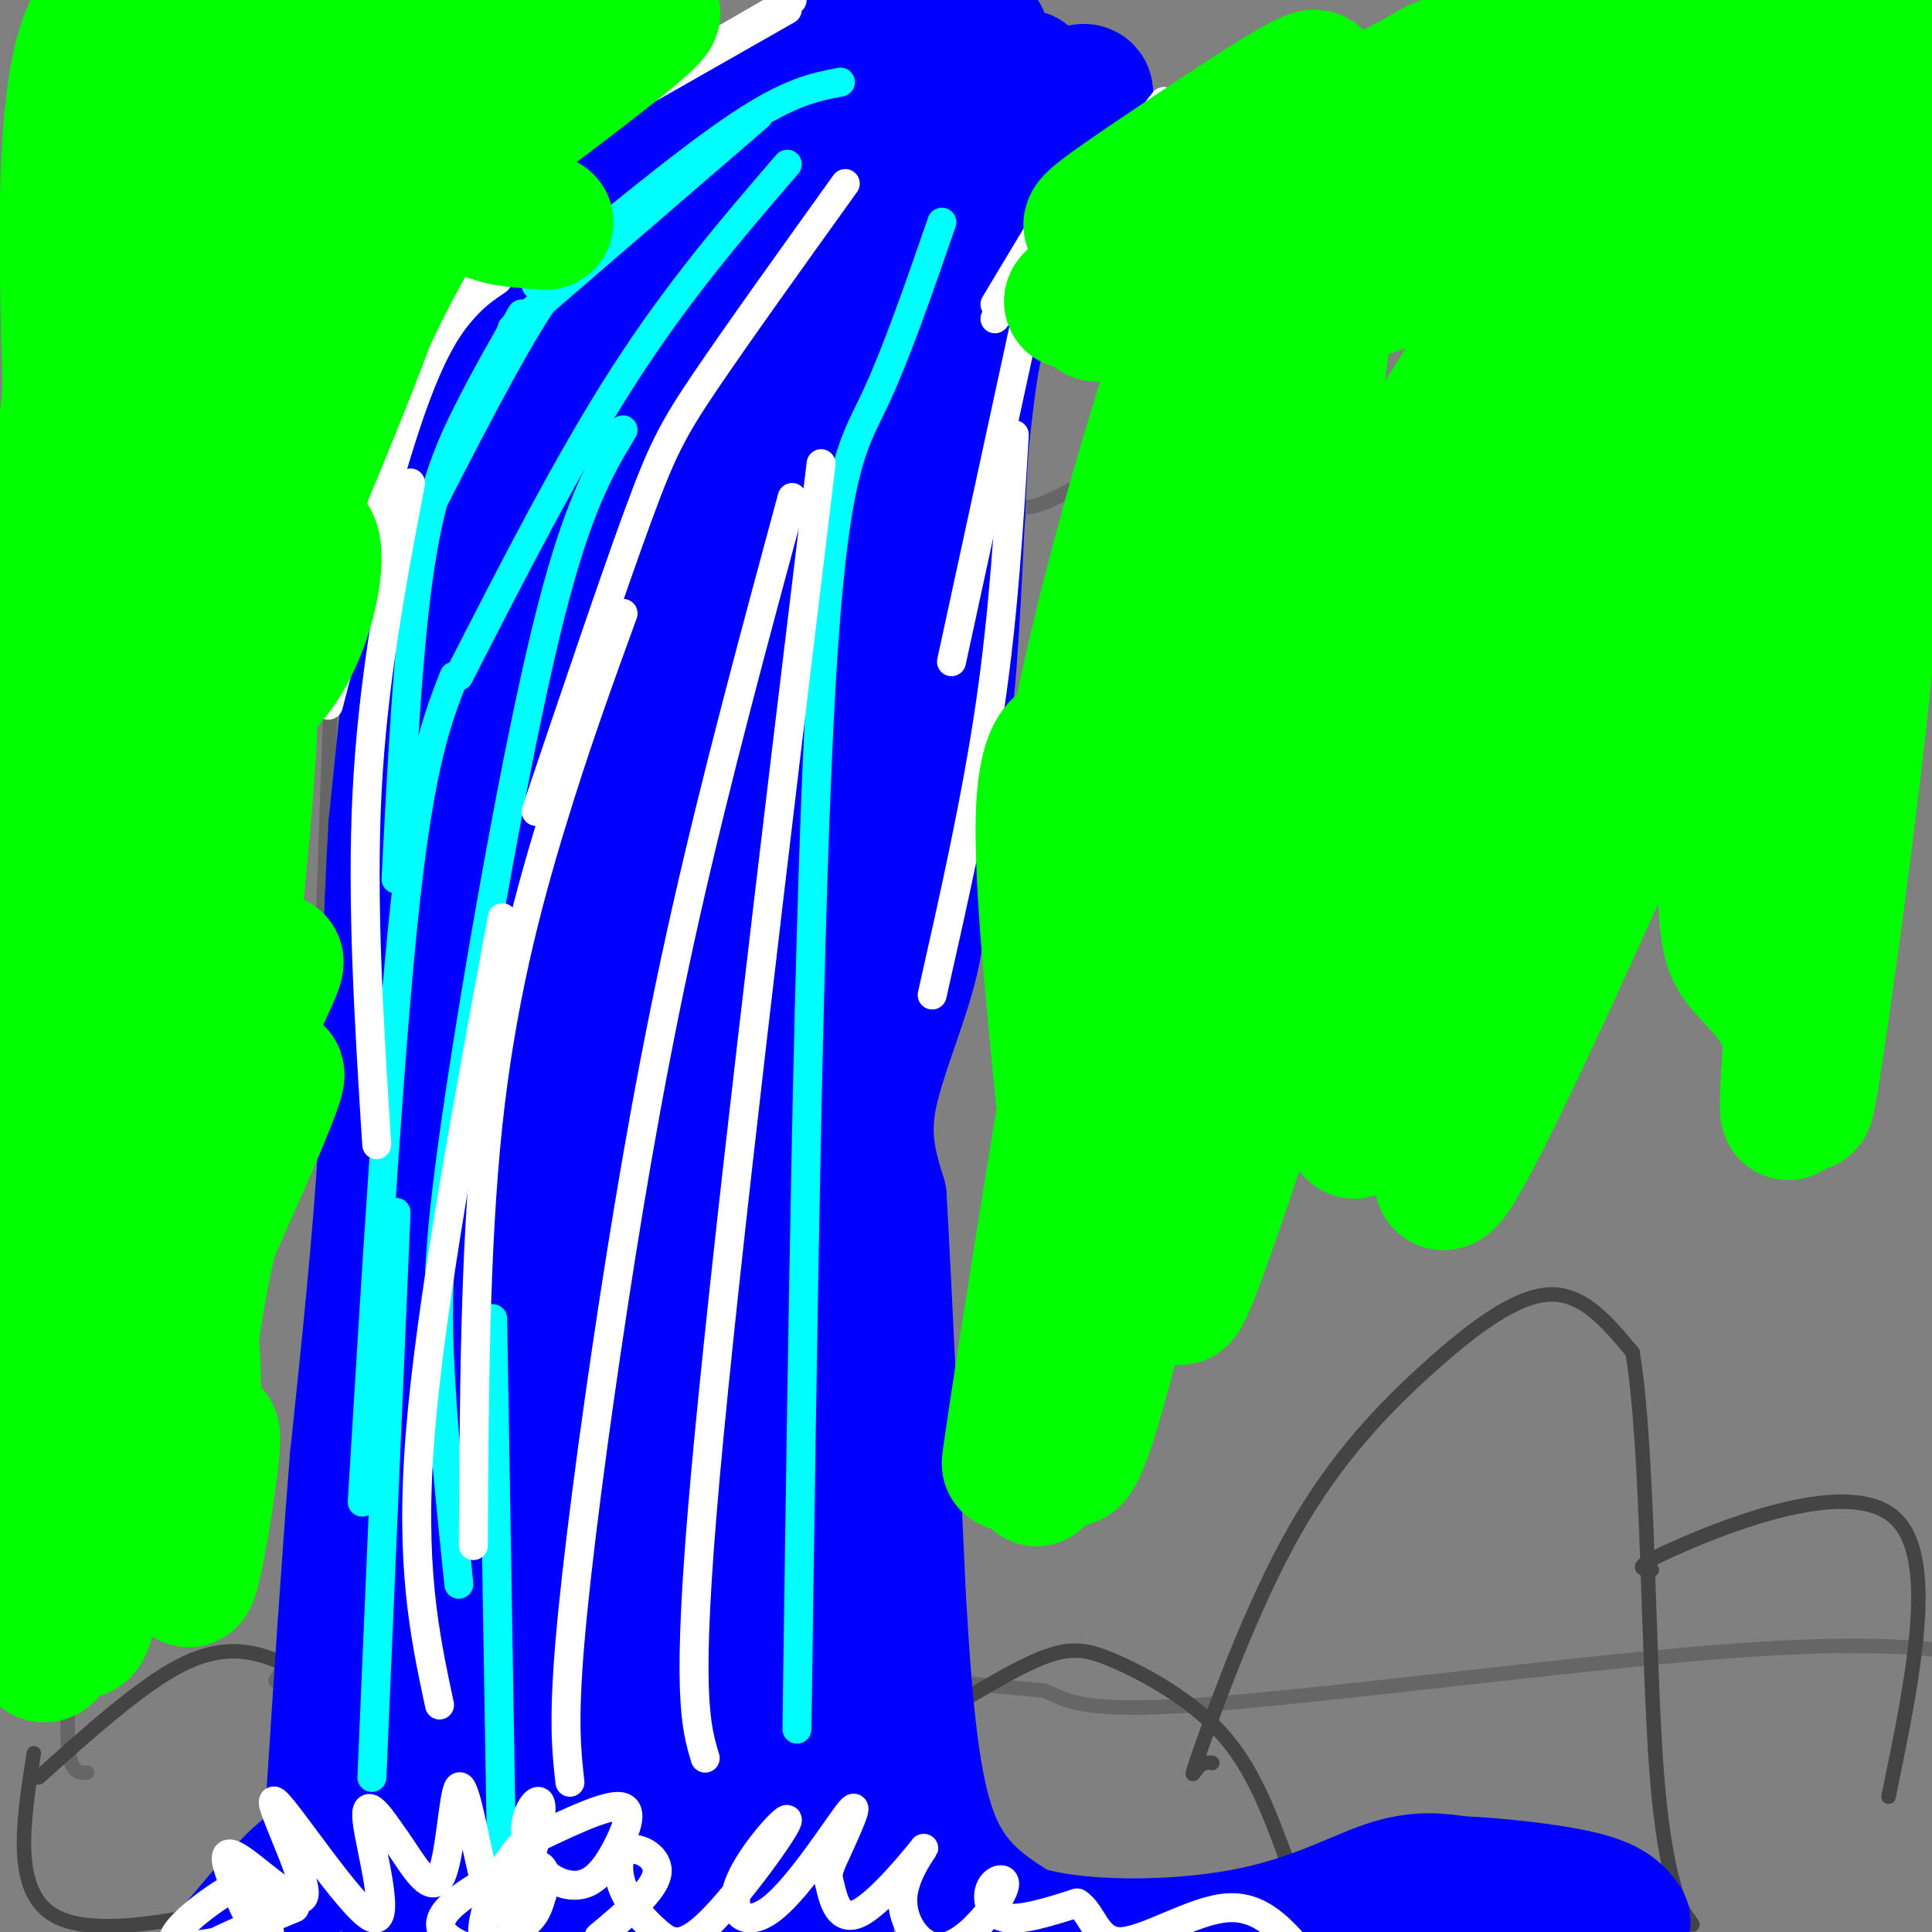 <svg viewBox='0 0 400 400' version='1.1' xmlns='http://www.w3.org/2000/svg' xmlns:xlink='http://www.w3.org/1999/xlink'><rect x="0" y="0" width="400" height="400" fill="#808080" stroke="none"/><g fill='none' stroke='#666666' stroke-width='3' stroke-linecap='round' stroke-linejoin='round'><path d='M70,102c0.000,0.000 -4.000,113.000 -4,113'/><path d='M66,215c-0.133,21.622 1.533,19.178 1,34c-0.533,14.822 -3.267,46.911 -6,79'/><path d='M61,328c-1.667,16.500 -2.833,18.250 -4,20'/><path d='M69,100c1.167,0.667 2.333,1.333 5,-2c2.667,-3.333 6.833,-10.667 11,-18'/><path d='M85,80c4.467,-6.222 10.133,-12.778 6,-14c-4.133,-1.222 -18.067,2.889 -32,7'/><path d='M59,73c-13.511,1.000 -31.289,0.000 -39,3c-7.711,3.000 -5.356,10.000 -3,17'/><path d='M17,93c-2.000,27.667 -5.500,88.333 -9,149'/><path d='M8,242c0.298,35.476 5.542,49.667 7,67c1.458,17.333 -0.869,37.810 -1,48c-0.131,10.190 1.935,10.095 4,10'/><path d='M214,70c-3.533,15.133 -7.067,30.267 -4,34c3.067,3.733 12.733,-3.933 21,-7c8.267,-3.067 15.133,-1.533 22,0'/><path d='M253,97c29.167,-0.167 91.083,-0.583 153,-1'/><path d='M214,63c36.133,-3.067 72.267,-6.133 98,-7c25.733,-0.867 41.067,0.467 55,0c13.933,-0.467 26.467,-2.733 39,-5'/><path d='M211,107c0.000,0.000 -19.000,102.000 -19,102'/><path d='M192,209c-4.200,23.822 -5.200,32.378 -5,53c0.200,20.622 1.600,53.311 3,86'/><path d='M190,348c0.417,14.190 -0.042,6.667 0,3c0.042,-3.667 0.583,-3.476 5,-3c4.417,0.476 12.708,1.238 21,2'/><path d='M216,350c4.738,1.655 6.083,4.792 32,3c25.917,-1.792 76.405,-8.512 108,-11c31.595,-2.488 44.298,-0.744 57,1'/></g>
<g fill='none' stroke='#444444' stroke-width='3' stroke-linecap='round' stroke-linejoin='round'><path d='M8,368c10.467,-9.378 20.933,-18.756 29,-23c8.067,-4.244 13.733,-3.356 18,-2c4.267,1.356 7.133,3.178 10,5'/><path d='M65,348c5.156,9.444 13.044,30.556 12,40c-1.044,9.444 -11.022,7.222 -21,5'/><path d='M56,393c-12.822,3.178 -34.378,8.622 -44,4c-9.622,-4.622 -7.311,-19.311 -5,-34'/><path d='M185,361c10.911,-6.887 21.821,-13.774 29,-17c7.179,-3.226 10.625,-2.792 17,0c6.375,2.792 15.679,7.940 22,15c6.321,7.060 9.661,16.030 13,25'/><path d='M266,384c2.701,5.960 2.955,8.362 4,10c1.045,1.638 2.882,2.514 -9,2c-11.882,-0.514 -37.484,-2.416 -51,-2c-13.516,0.416 -14.947,3.150 -17,3c-2.053,-0.150 -4.730,-3.186 -5,-9c-0.270,-5.814 1.865,-14.407 4,-23'/><path d='M192,365c1.333,-5.833 2.667,-8.917 4,-12'/><path d='M251,365c-0.986,-0.107 -1.972,-0.215 -3,1c-1.028,1.215 -2.099,3.751 1,-5c3.099,-8.751 10.367,-28.789 19,-44c8.633,-15.211 18.632,-25.595 28,-34c9.368,-8.405 18.105,-14.830 25,-15c6.895,-0.170 11.947,5.915 17,12'/><path d='M338,280c3.321,19.655 3.125,62.792 5,87c1.875,24.208 5.821,29.488 7,31c1.179,1.512 -0.411,-0.744 -2,-3'/><path d='M342,325c-2.378,-0.156 -4.756,-0.311 6,-5c10.756,-4.689 34.644,-13.911 44,-6c9.356,7.911 4.178,32.956 -1,58'/></g>
<g fill='none' stroke='#0000ff' stroke-width='28' stroke-linecap='round' stroke-linejoin='round'><path d='M116,81c-4.250,1.167 -8.500,2.333 -12,5c-3.500,2.667 -6.250,6.833 -9,11'/><path d='M95,97c-2.644,1.933 -4.756,1.267 -6,5c-1.244,3.733 -1.622,11.867 -2,20'/><path d='M87,122c-1.167,11.500 -3.083,30.250 -5,49'/><path d='M82,171c-1.167,19.000 -1.583,42.000 -2,65'/><path d='M80,236c-1.333,21.833 -3.667,43.917 -6,66'/><path d='M74,302c-1.833,23.000 -3.417,47.500 -5,72'/><path d='M69,374c-1.267,13.422 -1.933,10.978 -5,13c-3.067,2.022 -8.533,8.511 -14,15'/><path d='M95,70c1.956,-1.889 3.911,-3.778 14,-3c10.089,0.778 28.311,4.222 40,5c11.689,0.778 16.844,-1.111 22,-3'/><path d='M171,69c9.524,-1.190 22.333,-2.667 28,-3c5.667,-0.333 4.190,0.476 3,5c-1.190,4.524 -2.095,12.762 -3,21'/><path d='M199,92c-0.867,13.311 -1.533,36.089 -3,51c-1.467,14.911 -3.733,21.956 -6,29'/><path d='M190,172c-0.595,8.607 0.917,15.625 -1,25c-1.917,9.375 -7.262,21.107 -9,30c-1.738,8.893 0.131,14.946 2,21'/><path d='M182,248c1.000,17.333 2.500,50.167 4,83'/><path d='M186,331c1.378,23.178 2.822,39.622 7,50c4.178,10.378 11.089,14.689 18,19'/><path d='M211,400c11.583,3.750 31.542,3.625 46,1c14.458,-2.625 23.417,-7.750 30,-10c6.583,-2.250 10.792,-1.625 15,-1'/><path d='M302,390c7.489,0.289 18.711,1.511 25,3c6.289,1.489 7.644,3.244 9,5'/><path d='M102,72c0.022,-1.822 0.044,-3.644 -2,-3c-2.044,0.644 -6.156,3.756 -10,9c-3.844,5.244 -7.422,12.622 -11,20'/><path d='M79,98c-2.923,6.012 -4.732,11.042 -3,16c1.732,4.958 7.004,9.845 10,17c2.996,7.155 3.714,16.577 4,22c0.286,5.423 0.138,6.845 5,-3c4.862,-9.845 14.732,-30.958 20,-42c5.268,-11.042 5.934,-12.012 6,-14c0.066,-1.988 -0.467,-4.994 -1,-8'/><path d='M120,86c0.395,0.508 1.881,5.776 4,5c2.119,-0.776 4.869,-7.598 -1,12c-5.869,19.598 -20.357,65.614 -24,74c-3.643,8.386 3.558,-20.858 15,-48c11.442,-27.142 27.126,-52.184 31,-47c3.874,5.184 -4.063,40.592 -12,76'/><path d='M133,158c3.022,-5.875 16.576,-58.564 22,-78c5.424,-19.436 2.718,-5.619 3,1c0.282,6.619 3.551,6.042 3,23c-0.551,16.958 -4.921,51.453 -6,66c-1.079,14.547 1.133,9.147 7,-13c5.867,-22.147 15.391,-61.042 18,-68c2.609,-6.958 -1.695,18.021 -6,43'/><path d='M174,132c-2.975,24.213 -7.413,63.244 -6,54c1.413,-9.244 8.678,-66.765 13,-89c4.322,-22.235 5.702,-9.185 3,15c-2.702,24.185 -9.486,59.506 -14,80c-4.514,20.494 -6.759,26.160 -4,46c2.759,19.840 10.523,53.854 12,71c1.477,17.146 -3.333,17.424 -6,18c-2.667,0.576 -3.191,1.450 -4,0c-0.809,-1.450 -1.905,-5.225 -3,-9'/><path d='M165,318c-1.225,-5.434 -2.787,-14.518 0,-35c2.787,-20.482 9.925,-52.360 11,-85c1.075,-32.640 -3.911,-66.042 -8,-62c-4.089,4.042 -7.282,45.527 -9,90c-1.718,44.473 -1.963,91.935 -4,97c-2.037,5.065 -5.868,-32.267 -7,-52c-1.132,-19.733 0.434,-21.866 2,-24'/><path d='M150,247c1.621,-18.318 4.674,-52.113 6,-69c1.326,-16.887 0.927,-16.867 0,-24c-0.927,-7.133 -2.380,-21.418 -5,-11c-2.620,10.418 -6.405,45.538 -9,92c-2.595,46.462 -3.999,104.265 -6,124c-2.001,19.735 -4.598,1.403 -6,-8c-1.402,-9.403 -1.608,-9.878 -4,-17c-2.392,-7.122 -6.969,-20.892 -5,-52c1.969,-31.108 10.485,-79.554 19,-128'/><path d='M140,154c2.770,-20.545 0.195,-7.906 -2,-9c-2.195,-1.094 -4.009,-15.919 -7,-7c-2.991,8.919 -7.160,41.583 -10,63c-2.840,21.417 -4.350,31.587 -4,62c0.350,30.413 2.562,81.069 2,99c-0.562,17.931 -3.896,3.136 -7,-10c-3.104,-13.136 -5.976,-24.614 -8,-37c-2.024,-12.386 -3.199,-25.681 0,-52c3.199,-26.319 10.771,-65.663 12,-83c1.229,-17.337 -3.886,-12.669 -9,-8'/><path d='M107,172c-2.841,20.615 -5.443,76.152 -5,121c0.443,44.848 3.931,79.007 4,89c0.069,9.993 -3.283,-4.179 -5,-15c-1.717,-10.821 -1.801,-18.292 0,-31c1.801,-12.708 5.485,-30.652 9,-46c3.515,-15.348 6.861,-28.099 7,-15c0.139,13.099 -2.931,52.050 -6,91'/><path d='M111,366c-2.242,20.926 -4.847,27.742 -7,29c-2.153,1.258 -3.853,-3.040 -7,-9c-3.147,-5.960 -7.740,-13.581 -5,-32c2.740,-18.419 12.811,-47.637 13,-48c0.189,-0.363 -9.506,28.130 -14,44c-4.494,15.870 -3.787,19.119 -3,28c0.787,8.881 1.653,23.395 3,22c1.347,-1.395 3.173,-18.697 5,-36'/><path d='M96,364c7.060,-18.381 22.210,-46.334 25,-45c2.790,1.334 -6.779,31.956 -11,51c-4.221,19.044 -3.092,26.511 -2,29c1.092,2.489 2.148,0.002 3,4c0.852,3.998 1.499,14.483 10,-11c8.501,-25.483 24.855,-86.933 33,-92c8.145,-5.067 8.080,46.250 9,70c0.920,23.750 2.825,19.933 5,19c2.175,-0.933 4.622,1.019 6,1c1.378,-0.019 1.689,-2.010 2,-4'/><path d='M176,386c-0.858,-10.239 -4.003,-33.837 -7,-48c-2.997,-14.163 -5.845,-18.890 -5,-11c0.845,7.890 5.384,28.397 7,44c1.616,15.603 0.308,26.301 -1,37'/><path d='M162,404c-7.909,-7.471 -15.819,-14.942 -22,-18c-6.181,-3.058 -10.634,-1.703 -13,0c-2.366,1.703 -2.645,3.755 0,5c2.645,1.245 8.214,1.684 10,4c1.786,2.316 -0.211,6.508 4,-3c4.211,-9.508 14.632,-32.717 13,-33c-1.632,-0.283 -15.316,22.358 -29,45'/><path d='M121,397c-1.477,-5.541 -2.955,-11.082 2,-24c4.955,-12.918 16.341,-33.213 11,-29c-5.341,4.213 -27.411,32.933 -39,49c-11.589,16.067 -12.697,19.479 -10,7c2.697,-12.479 9.199,-40.851 13,-63c3.801,-22.149 4.900,-38.074 6,-54'/><path d='M104,283c0.526,-10.600 -1.158,-10.099 -3,-11c-1.842,-0.901 -3.842,-3.204 -6,0c-2.158,3.204 -4.474,11.915 -4,12c0.474,0.085 3.737,-8.458 7,-17'/><path d='M105,66c-3.661,-1.036 -7.321,-2.071 3,-12c10.321,-9.929 34.625,-28.750 32,-27c-2.625,1.750 -32.179,24.071 -37,28c-4.821,3.929 15.089,-10.536 35,-25'/><path d='M138,30c20.703,-12.770 54.962,-32.196 47,-25c-7.962,7.196 -58.144,41.014 -55,41c3.144,-0.014 59.612,-33.861 71,-38c11.388,-4.139 -22.306,21.431 -56,47'/><path d='M145,55c9.875,-4.372 62.563,-38.801 67,-39c4.437,-0.199 -39.378,33.833 -39,35c0.378,1.167 44.948,-30.532 51,-32c6.052,-1.468 -26.414,27.295 -34,34c-7.586,6.705 9.707,-8.647 27,-24'/></g>
<g fill='none' stroke='#00ffff' stroke-width='6' stroke-linecap='round' stroke-linejoin='round'><path d='M174,17c-5.250,1.000 -10.500,2.000 -21,9c-10.500,7.000 -26.250,20.000 -42,33'/><path d='M157,24c0.000,0.000 -51.000,44.000 -51,44'/><path d='M126,50c-3.750,1.583 -7.500,3.167 -14,13c-6.500,9.833 -15.750,27.917 -25,46'/><path d='M108,65c-3.644,6.333 -7.289,12.667 -11,20c-3.711,7.333 -7.489,15.667 -10,32c-2.511,16.333 -3.756,40.667 -5,65'/><path d='M94,140c-3.417,8.750 -6.833,17.500 -10,46c-3.167,28.500 -6.083,76.750 -9,125'/><path d='M82,251c0.000,0.000 -5.000,117.000 -5,117'/><path d='M163,34c-11.333,13.167 -22.667,26.333 -34,44c-11.333,17.667 -22.667,39.833 -34,62'/><path d='M129,89c-4.869,8.077 -9.738,16.155 -16,42c-6.262,25.845 -13.917,69.458 -18,97c-4.083,27.542 -4.595,39.012 -4,53c0.595,13.988 2.298,30.494 4,47'/><path d='M102,273c0.000,0.000 2.000,121.000 2,121'/><path d='M195,46c-4.800,13.867 -9.600,27.733 -14,37c-4.400,9.267 -8.400,13.933 -11,59c-2.600,45.067 -3.800,130.533 -5,216'/></g>
<g fill='none' stroke='#ffffff' stroke-width='6' stroke-linecap='round' stroke-linejoin='round'><path d='M61,395c-7.486,3.098 -14.973,6.197 -18,8c-3.027,1.803 -1.596,2.312 3,1c4.596,-1.312 12.356,-4.444 9,-4c-3.356,0.444 -17.826,4.466 -19,2c-1.174,-2.466 10.950,-11.419 16,-13c5.050,-1.581 3.025,4.209 1,10'/><path d='M53,399c-0.838,-0.244 -3.432,-5.855 -5,-10c-1.568,-4.145 -2.111,-6.825 2,-4c4.111,2.825 12.875,11.155 13,7c0.125,-4.155 -8.389,-20.794 -6,-19c2.389,1.794 15.682,22.021 20,24c4.318,1.979 -0.338,-14.292 -1,-20c-0.662,-5.708 2.669,-0.854 6,4'/><path d='M82,381c2.787,3.828 6.755,11.399 9,8c2.245,-3.399 2.768,-17.769 4,-19c1.232,-1.231 3.175,10.677 5,18c1.825,7.323 3.532,10.063 6,6c2.468,-4.063 5.695,-14.927 6,-19c0.305,-4.073 -2.314,-1.354 -3,2c-0.686,3.354 0.559,7.343 3,10c2.441,2.657 6.077,3.980 9,3c2.923,-0.980 5.133,-4.264 7,-8c1.867,-3.736 3.391,-7.925 0,-8c-3.391,-0.075 -11.695,3.962 -20,8'/><path d='M108,382c-5.338,5.604 -8.681,15.613 -8,19c0.681,3.387 5.388,0.150 8,-2c2.612,-2.150 3.131,-3.214 4,-6c0.869,-2.786 2.089,-7.293 -2,-7c-4.089,0.293 -13.485,5.387 -17,9c-3.515,3.613 -1.147,5.747 1,7c2.147,1.253 4.074,1.627 6,2'/><path d='M124,401c5.677,-4.749 11.354,-9.498 12,-13c0.646,-3.502 -3.739,-5.756 -6,-5c-2.261,0.756 -2.399,4.522 -1,8c1.399,3.478 4.333,6.667 7,9c2.667,2.333 5.067,3.811 11,-2c5.933,-5.811 15.399,-18.911 16,-21c0.601,-2.089 -7.664,6.832 -10,13c-2.336,6.168 1.256,9.584 7,5c5.744,-4.584 13.641,-17.167 16,-20c2.359,-2.833 -0.821,4.083 -4,11'/><path d='M172,386c-0.750,2.294 -0.624,2.529 0,5c0.624,2.471 1.747,7.180 6,5c4.253,-2.180 11.637,-11.247 13,-13c1.363,-1.753 -3.296,3.808 -4,9c-0.704,5.192 2.547,10.014 6,11c3.453,0.986 7.108,-1.866 10,-5c2.892,-3.134 5.023,-6.551 5,-8c-0.023,-1.449 -2.198,-0.928 -3,1c-0.802,1.928 -0.229,5.265 3,6c3.229,0.735 9.115,-1.133 15,-3'/><path d='M223,394c3.238,1.881 3.833,8.083 9,8c5.167,-0.083 14.905,-6.452 22,-7c7.095,-0.548 11.548,4.726 16,10'/><path d='M143,6c0.000,0.000 -14.000,6.000 -14,6'/><path d='M164,0c-17.750,10.250 -35.500,20.500 -42,24c-6.500,3.500 -1.750,0.250 3,-3'/><path d='M163,2c-31.583,18.000 -63.167,36.000 -73,41c-9.833,5.000 2.083,-3.000 14,-11'/><path d='M130,17c0.000,0.000 -48.000,46.000 -48,46'/><path d='M110,38c0.000,0.000 -33.000,53.000 -33,53'/><path d='M103,58c-2.511,1.689 -5.022,3.378 -8,7c-2.978,3.622 -6.422,9.178 -11,23c-4.578,13.822 -10.289,35.911 -16,58'/><path d='M85,100c-3.917,20.583 -7.833,41.167 -9,64c-1.167,22.833 0.417,47.917 2,73'/><path d='M215,48c0.000,0.000 -9.000,15.000 -9,15'/><path d='M241,21c0.000,0.000 -35.000,45.000 -35,45'/><path d='M215,54c0.000,0.000 -18.000,83.000 -18,83'/><path d='M210,90c-1.083,18.333 -2.167,36.667 -5,56c-2.833,19.333 -7.417,39.667 -12,60'/><path d='M175,38c-11.156,15.556 -22.311,31.111 -29,41c-6.689,9.889 -8.911,14.111 -14,28c-5.089,13.889 -13.044,37.444 -21,61'/><path d='M129,127c-4.956,13.622 -9.911,27.244 -15,44c-5.089,16.756 -10.311,36.644 -13,62c-2.689,25.356 -2.844,56.178 -3,87'/><path d='M104,190c-7.417,39.917 -14.833,79.833 -17,107c-2.167,27.167 0.917,41.583 4,56'/><path d='M164,103c-7.869,29.095 -15.738,58.190 -22,86c-6.262,27.810 -10.917,54.333 -15,81c-4.083,26.667 -7.595,53.476 -9,70c-1.405,16.524 -0.702,22.762 0,29'/><path d='M170,96c-10.000,82.667 -20.000,165.333 -24,210c-4.000,44.667 -2.000,51.333 0,58'/></g>
<g fill='none' stroke='#00ff00' stroke-width='28' stroke-linecap='round' stroke-linejoin='round'><path d='M31,91c-3.800,-2.446 -7.600,-4.892 -4,-10c3.600,-5.108 14.600,-12.878 18,-13c3.400,-0.122 -0.800,7.404 -6,13c-5.200,5.596 -11.398,9.263 -13,8c-1.602,-1.263 1.394,-7.457 5,-13c3.606,-5.543 7.823,-10.434 14,-13c6.177,-2.566 14.315,-2.808 19,-1c4.685,1.808 5.915,5.664 6,10c0.085,4.336 -0.977,9.152 -5,13c-4.023,3.848 -11.006,6.728 -15,8c-3.994,1.272 -4.998,0.935 -6,-2c-1.002,-2.935 -2.001,-8.467 -3,-14'/><path d='M41,77c1.098,-5.090 5.342,-10.815 12,-15c6.658,-4.185 15.728,-6.832 20,-7c4.272,-0.168 3.744,2.141 -3,6c-6.744,3.859 -19.703,9.268 -26,12c-6.297,2.732 -5.931,2.788 -7,1c-1.069,-1.788 -3.575,-5.419 -1,-13c2.575,-7.581 10.229,-19.110 9,-10c-1.229,9.110 -11.342,38.860 -16,55c-4.658,16.140 -3.860,18.670 -3,25c0.860,6.330 1.781,16.459 3,21c1.219,4.541 2.735,3.493 8,1c5.265,-2.493 14.277,-6.431 20,-14c5.723,-7.569 8.156,-18.769 8,-24c-0.156,-5.231 -2.902,-4.495 -6,-4c-3.098,0.495 -6.549,0.747 -10,1'/><path d='M49,112c-5.009,2.207 -12.533,7.226 -19,15c-6.467,7.774 -11.877,18.303 -15,26c-3.123,7.697 -3.961,12.562 -4,16c-0.039,3.438 0.719,5.450 3,7c2.281,1.550 6.084,2.637 14,-5c7.916,-7.637 19.945,-23.998 20,-23c0.055,0.998 -11.866,19.354 -18,34c-6.134,14.646 -6.483,25.581 -7,36c-0.517,10.419 -1.202,20.322 7,13c8.202,-7.322 25.291,-31.870 27,-32c1.709,-0.130 -11.963,24.157 -19,43c-7.037,18.843 -7.439,32.241 -7,37c0.439,4.759 1.720,0.880 3,-3'/><path d='M34,276c6.353,-13.215 20.736,-44.754 23,-52c2.264,-7.246 -7.590,9.801 -13,30c-5.410,20.199 -6.376,43.551 -7,55c-0.624,11.449 -0.908,10.996 1,4c1.908,-6.996 6.006,-20.535 6,-15c-0.006,5.535 -4.117,30.144 -5,29c-0.883,-1.144 1.462,-28.041 1,-43c-0.462,-14.959 -3.731,-17.979 -7,-21'/><path d='M33,263c-2.742,-7.902 -6.096,-17.156 -8,-19c-1.904,-1.844 -2.357,3.722 -2,-17c0.357,-20.722 1.524,-67.730 5,-83c3.476,-15.270 9.262,1.199 10,35c0.738,33.801 -3.570,84.933 -4,102c-0.430,17.067 3.019,0.070 4,-1c0.981,-1.070 -0.505,13.789 2,-9c2.505,-22.789 9.001,-83.225 11,-109c1.999,-25.775 -0.501,-16.887 -3,-8'/><path d='M48,154c-1.660,-1.702 -4.309,-1.956 -5,5c-0.691,6.956 0.578,21.122 -4,54c-4.578,32.878 -15.002,84.467 -20,96c-4.998,11.533 -4.571,-16.991 -3,-35c1.571,-18.009 4.285,-25.505 7,-33'/><path d='M227,65c3.054,-1.214 6.109,-2.428 14,-10c7.891,-7.572 20.620,-21.503 18,-21c-2.620,0.503 -20.587,15.441 -30,23c-9.413,7.559 -10.271,7.741 2,-3c12.271,-10.741 37.671,-32.405 41,-37c3.329,-4.595 -15.411,7.878 -29,17c-13.589,9.122 -22.025,14.892 -14,12c8.025,-2.892 32.513,-14.446 57,-26'/><path d='M286,20c11.175,-5.527 10.612,-6.344 14,-7c3.388,-0.656 10.728,-1.150 14,-1c3.272,0.150 2.478,0.945 1,5c-1.478,4.055 -3.639,11.369 -9,16c-5.361,4.631 -13.923,6.578 6,1c19.923,-5.578 68.330,-18.681 57,-14c-11.330,4.681 -82.396,27.145 -81,29c1.396,1.855 75.256,-16.899 88,-19c12.744,-2.101 -35.628,12.449 -84,27'/><path d='M292,57c-24.013,8.068 -42.046,14.737 -18,6c24.046,-8.737 90.171,-32.879 100,-40c9.829,-7.121 -36.638,2.781 -66,11c-29.362,8.219 -41.620,14.756 -49,19c-7.380,4.244 -9.881,6.196 18,0c27.881,-6.196 86.145,-20.539 85,-22c-1.145,-1.461 -61.699,9.959 -88,15c-26.301,5.041 -18.350,3.703 -20,6c-1.650,2.297 -12.900,8.228 -12,10c0.900,1.772 13.950,-0.614 27,-3'/><path d='M269,59c13.503,-3.392 33.761,-10.371 35,-11c1.239,-0.629 -16.540,5.093 -25,8c-8.460,2.907 -7.601,3.001 -13,10c-5.399,6.999 -17.055,20.904 -25,36c-7.945,15.096 -12.179,31.382 -12,36c0.179,4.618 4.770,-2.432 11,-25c6.230,-22.568 14.101,-60.653 10,-54c-4.101,6.653 -20.172,58.044 -27,94c-6.828,35.956 -4.414,56.478 -2,77'/><path d='M221,230c0.101,17.004 1.355,21.012 0,6c-1.355,-15.012 -5.318,-49.046 -5,-66c0.318,-16.954 4.917,-16.827 7,-16c2.083,0.827 1.649,2.354 3,2c1.351,-0.354 4.486,-2.589 0,34c-4.486,36.589 -16.594,112.003 -17,113c-0.406,0.997 10.891,-72.424 18,-111c7.109,-38.576 10.031,-42.307 16,-54c5.969,-11.693 14.984,-31.346 24,-51'/><path d='M267,87c6.292,-20.210 10.021,-45.236 10,-43c-0.021,2.236 -3.792,31.734 -7,53c-3.208,21.266 -5.854,34.300 -16,71c-10.146,36.700 -27.792,97.065 -35,122c-7.208,24.935 -3.978,14.441 -2,11c1.978,-3.441 2.702,0.172 4,1c1.298,0.828 3.168,-1.129 10,-28c6.832,-26.871 18.625,-78.656 25,-105c6.375,-26.344 7.332,-27.246 20,-47c12.668,-19.754 37.048,-58.358 45,-72c7.952,-13.642 -0.524,-2.321 -9,9'/><path d='M312,59c-10.202,24.339 -31.208,80.687 -47,131c-15.792,50.313 -26.372,94.589 -18,73c8.372,-21.589 35.694,-109.045 49,-148c13.306,-38.955 12.595,-29.408 25,-41c12.405,-11.592 37.925,-44.322 37,-42c-0.925,2.322 -28.295,39.697 -55,86c-26.705,46.303 -52.746,101.535 -53,103c-0.254,1.465 25.278,-50.836 47,-88c21.722,-37.164 39.635,-59.190 49,-70c9.365,-10.810 10.183,-10.405 11,-10'/><path d='M357,53c-2.848,5.712 -15.469,24.993 -29,57c-13.531,32.007 -27.974,76.740 -37,101c-9.026,24.260 -12.636,28.047 -10,18c2.636,-10.047 11.517,-33.930 23,-58c11.483,-24.070 25.566,-48.328 34,-63c8.434,-14.672 11.217,-19.757 17,-25c5.783,-5.243 14.566,-10.642 24,-24c9.434,-13.358 19.518,-34.673 1,9c-18.518,43.673 -65.640,152.335 -78,173c-12.360,20.665 10.040,-46.667 27,-93c16.960,-46.333 28.480,-71.666 40,-97'/><path d='M369,51c7.619,-19.842 6.667,-20.946 3,-8c-3.667,12.946 -10.050,39.943 -13,67c-2.950,27.057 -2.466,54.174 -2,69c0.466,14.826 0.914,17.360 4,21c3.086,3.640 8.812,8.385 11,17c2.188,8.615 0.840,21.098 4,0c3.160,-21.098 10.827,-75.778 13,-114c2.173,-38.222 -1.150,-59.987 -1,-64c0.150,-4.013 3.771,9.727 1,49c-2.771,39.273 -11.935,104.078 -16,129c-4.065,24.922 -3.033,9.961 -2,-5'/><path d='M371,212c-0.539,-11.087 -0.885,-36.306 4,-70c4.885,-33.694 15.003,-75.864 17,-95c1.997,-19.136 -4.126,-15.237 -9,-18c-4.874,-2.763 -8.499,-12.188 -15,-12c-6.501,0.188 -15.876,9.989 -18,12c-2.124,2.011 3.005,-3.766 13,-7c9.995,-3.234 24.856,-3.924 25,-5c0.144,-1.076 -14.428,-2.538 -29,-4'/><path d='M359,13c-12.785,-1.406 -30.246,-2.921 -34,-2c-3.754,0.921 6.200,4.278 14,6c7.800,1.722 13.446,1.810 26,0c12.554,-1.810 32.015,-5.517 28,-7c-4.015,-1.483 -31.508,-0.741 -59,0'/><path d='M113,46c-4.833,-0.333 -9.667,-0.667 -12,-2c-2.333,-1.333 -2.167,-3.667 -2,-6'/><path d='M97,24c-1.041,-4.044 -2.081,-8.088 1,-12c3.081,-3.912 10.285,-7.693 12,-6c1.715,1.693 -2.057,8.860 -15,19c-12.943,10.140 -35.057,23.254 -21,14c14.057,-9.254 64.285,-40.876 61,-36c-3.285,4.876 -60.081,46.250 -75,56c-14.919,9.750 12.041,-12.125 39,-34'/><path d='M99,25c13.731,-10.516 28.559,-19.807 14,-13c-14.559,6.807 -58.505,29.711 -76,38c-17.495,8.289 -8.539,1.961 7,-10c15.539,-11.961 37.660,-29.557 43,-36c5.340,-6.443 -6.101,-1.735 -23,9c-16.899,10.735 -39.257,27.496 -40,26c-0.743,-1.496 20.128,-21.248 41,-41'/><path d='M55,2c-17.058,12.931 -34.116,25.862 -32,23c2.116,-2.862 23.406,-21.518 28,-23c4.594,-1.482 -7.509,14.211 -12,16c-4.491,1.789 -1.369,-10.325 -4,15c-2.631,25.325 -11.016,88.087 -12,92c-0.984,3.913 5.433,-51.025 8,-82c2.567,-30.975 1.283,-37.988 0,-45'/><path d='M31,0c-5.689,21.152 -11.379,42.303 -14,57c-2.621,14.697 -2.175,22.938 -3,29c-0.825,6.062 -2.922,9.944 -2,28c0.922,18.056 4.864,50.284 5,36c0.136,-14.284 -3.532,-75.081 -3,-108c0.532,-32.919 5.266,-37.959 10,-43'/><path d='M22,3c-2.885,13.596 -5.769,27.192 -6,43c-0.231,15.808 2.192,33.828 0,62c-2.192,28.172 -8.999,66.496 -9,99c-0.001,32.504 6.804,59.187 7,55c0.196,-4.187 -6.216,-39.243 -8,-63c-1.784,-23.757 1.062,-36.216 4,-20c2.938,16.216 5.969,61.108 9,106'/><path d='M19,285c2.401,23.584 3.903,29.543 3,29c-0.903,-0.543 -4.212,-7.587 -5,-17c-0.788,-9.413 0.943,-21.193 2,-20c1.057,1.193 1.438,15.360 1,32c-0.438,16.640 -1.697,35.754 -5,26c-3.303,-9.754 -8.652,-48.377 -14,-87'/><path d='M1,248c-0.359,-19.901 5.744,-26.153 7,-27c1.256,-0.847 -2.333,3.711 -5,12c-2.667,8.289 -4.410,20.309 -3,47c1.410,26.691 5.974,68.055 10,62c4.026,-6.055 7.513,-59.527 11,-113'/><path d='M21,229c1.846,-20.993 0.962,-16.976 2,-27c1.038,-10.024 4.000,-34.089 17,-68c13.000,-33.911 36.038,-77.668 39,-79c2.962,-1.332 -14.154,39.762 -19,51c-4.846,11.238 2.577,-7.381 10,-26'/><path d='M70,80c5.177,-12.327 13.119,-30.146 24,-45c10.881,-14.854 24.700,-26.744 23,-27c-1.700,-0.256 -18.919,11.124 -24,13c-5.081,1.876 1.977,-5.750 8,-11c6.023,-5.250 11.012,-8.125 16,-11'/></g>
</svg>